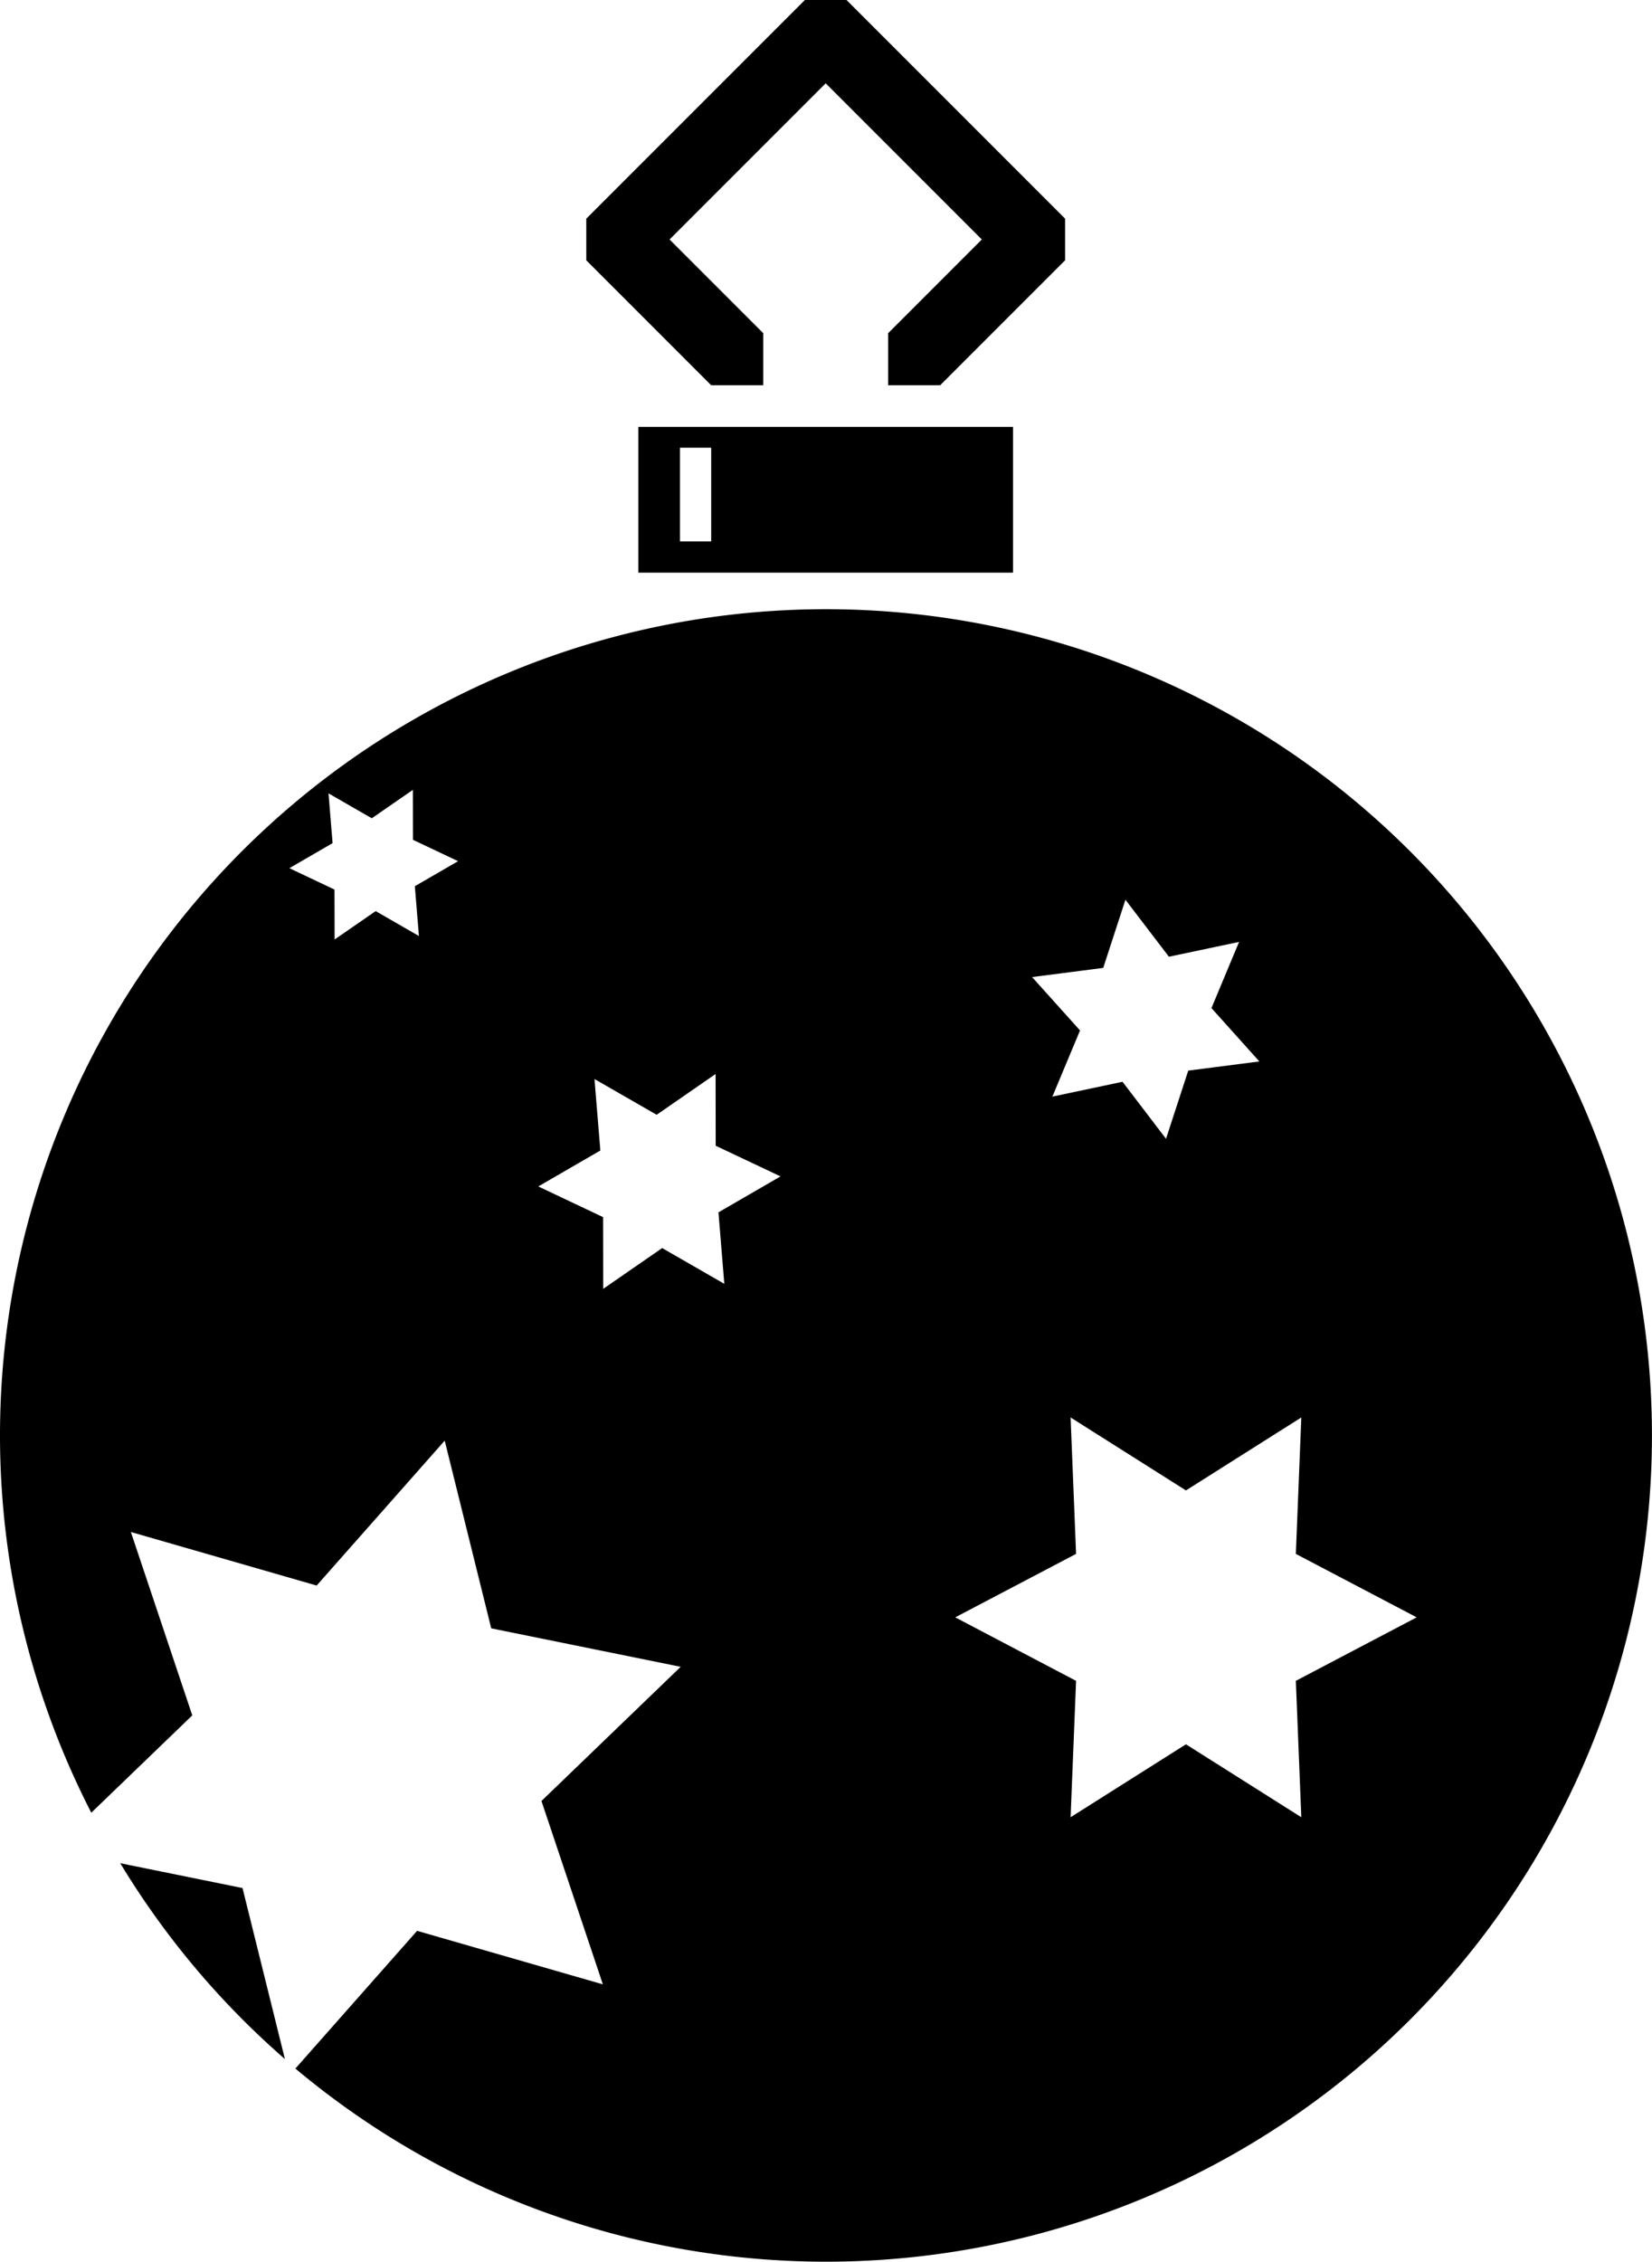 <?xml version="1.0" encoding="UTF-8" standalone="no"?>
<svg xmlns:rdf="http://www.w3.org/1999/02/22-rdf-syntax-ns#" xmlns="http://www.w3.org/2000/svg" height="868.9" width="634.86" version="1.1" xmlns:cc="http://creativecommons.org/ns#" xmlns:dc="http://purl.org/dc/elements/1.1/" viewBox="0 0 634.857 868.898">
<path d="m309.31 0l-84 84v16l48 48h20v-20l-36-36 60-60 60 60-36 36v20h20l48-48v-16l-84-84h-16zm-64 164v56h144v-56h-144zm16 8h12v36h-12v-36zm56.12 62.04a317.43 317.43 0 0 0 -317.43 317.44 317.43 317.43 0 0 0 35.082 144.91l38.813-37.39-23.602-70.45 71.397 20.57 49.21-55.67 17.88 72.11 72.81 14.78-53.51 51.55 23.6 70.44-71.39-20.56-46.77 52.91a317.43 317.43 0 0 0 203.91 74.2 317.43 317.43 0 0 0 317.41 -317.4 317.43 317.43 0 0 0 -317.41 -317.44zm-158.77 69.41l0.04 19.18 17.34 8.21-16.61 9.62 1.56 19.13-16.62-9.57-15.78 10.91-0.04-19.19-17.34-8.21 16.6-9.62-1.56-19.12 16.63 9.57 15.78-10.91zm273.84 42.21l16.71 21.89 26.96-5.69-10.61 25.42 18.41 20.5-27.33 3.52-8.54 26.19-16.72-21.9-26.95 5.7 10.62-25.43-18.42-20.49 27.33-3.53 8.54-26.18zm-157.5 66.94l0.04 27.56 24.91 11.78-23.85 13.81 2.25 27.46-23.88-13.74-22.66 15.67-0.04-27.55-24.9-11.79 23.84-13.81-2.25-27.46 23.89 13.74 22.65-15.67zm136.43 131.95l44.33 28.03 44.33-28.03-2.1 52.41 46.44 24.38-46.44 24.39 2.1 52.4-44.33-28.02-44.33 28.02 2.1-52.4-46.43-24.39 46.43-24.38-2.1-52.41zm-365.22 171.24a317.43 317.43 0 0 0 63.281 75.24l-16.291-65.7-46.99-9.54zm63.891 75.8a317.43 317.43 0 0 0 3.32 3.02 317.43 317.43 0 0 1 -3.32 -3.02z" transform="translate(-.001)"/>
</svg>
